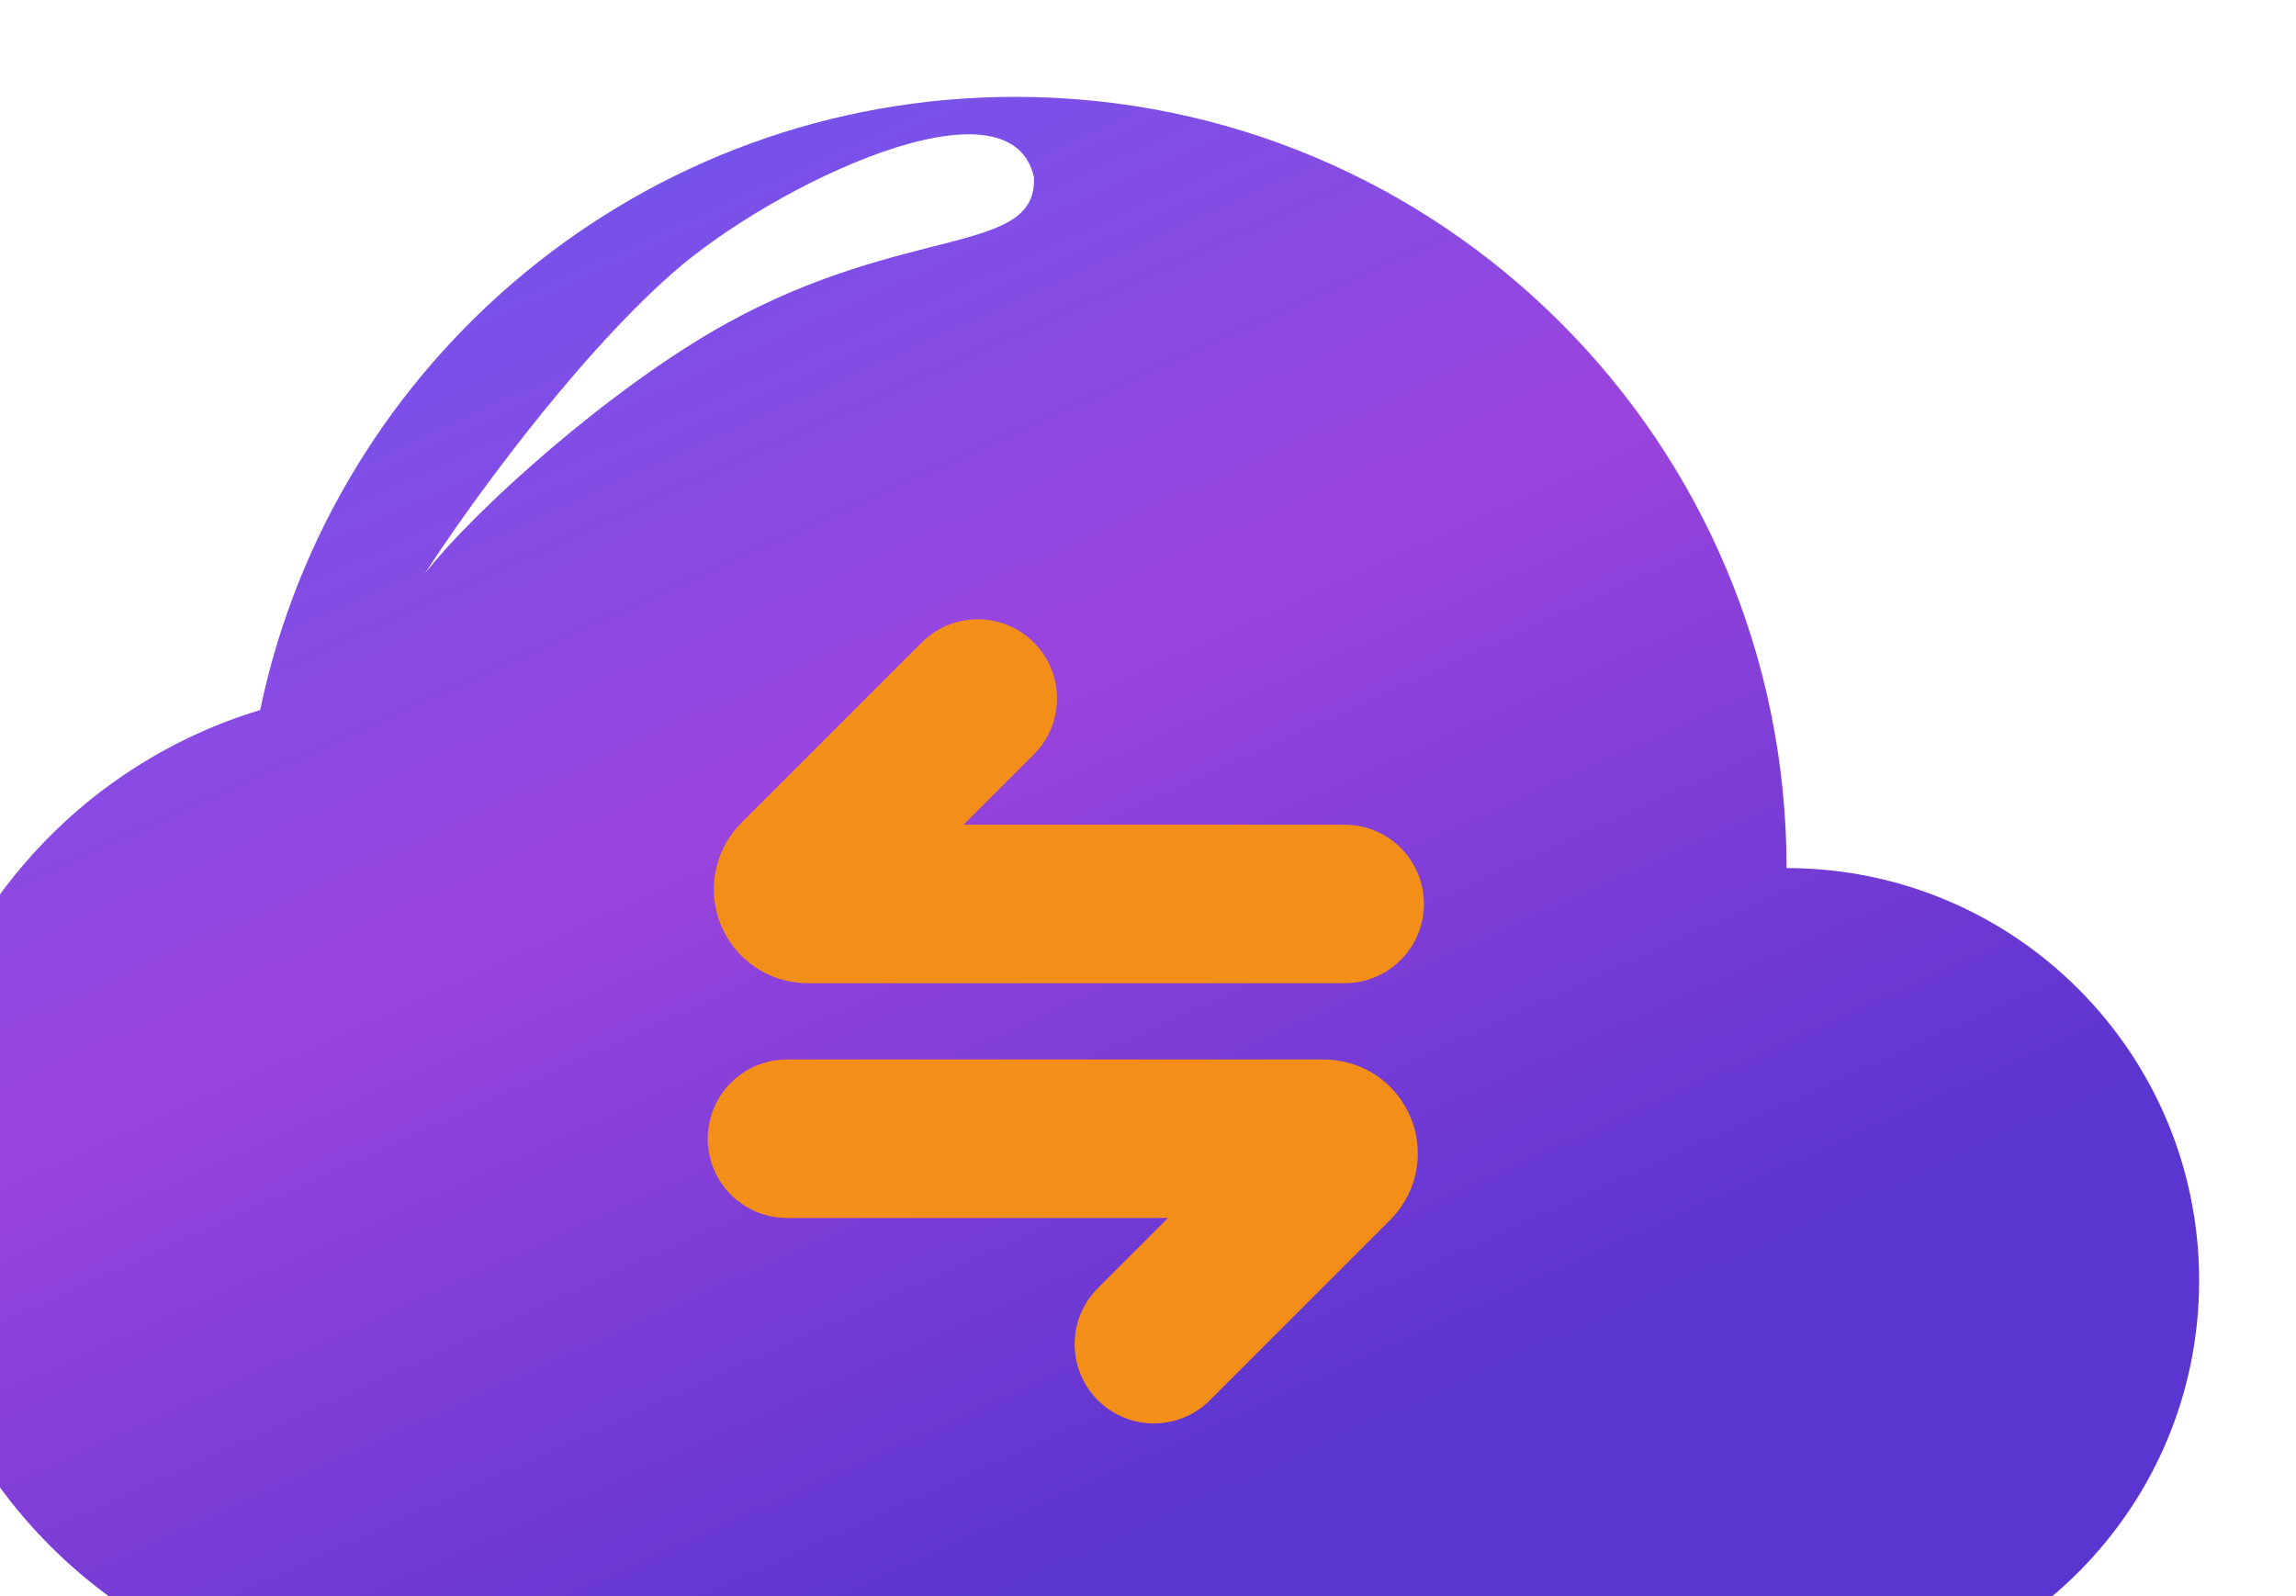 <svg width="128" height="89" viewBox="0 0 128 89" fill="none" xmlns="http://www.w3.org/2000/svg">
<g filter="url(#filter0_i_134_3752)">
<path fill-rule="evenodd" clip-rule="evenodd" d="M29 88.983C28.668 88.994 28.335 89 28 89C12.536 89 0 76.464 0 61C0 48.351 8.387 37.661 19.904 34.188C23.969 14.667 41.272 0 62 0C85.748 0 105 19.252 105 43C117.703 43 128 53.297 128 66C128 78.703 117.703 89 105 89H29V88.983Z" fill="url(#paint0_linear_134_3752)"/>
</g>
<g filter="url(#filter1_f_134_3752)">
<path d="M37.462 15.252C43.06 10.305 56.318 3.954 57.64 9.881C57.855 14.251 50.553 12.483 40.519 18.022C34.059 21.588 26.43 28.448 23.683 31.989C25.944 28.471 31.865 20.199 37.462 15.252Z" fill="white"/>
</g>
<g filter="url(#filter2_i_134_3752)">
<path d="M77.909 47.455H47.975C47.246 47.455 46.881 46.573 47.397 46.058L57.455 36" stroke="#F38F19" stroke-width="8.836" stroke-linecap="round"/>
</g>
<g filter="url(#filter3_i_134_3752)">
<path d="M46.818 60.545L76.751 60.545C77.48 60.545 77.845 61.427 77.33 61.942L67.272 72" stroke="#F38F19" stroke-width="8.836" stroke-linecap="round"/>
</g>
<defs>
<filter id="filter0_i_134_3752" x="-5.4" y="0" width="133.4" height="94.4" filterUnits="userSpaceOnUse" color-interpolation-filters="sRGB">
<feFlood flood-opacity="0" result="BackgroundImageFix"/>
<feBlend mode="normal" in="SourceGraphic" in2="BackgroundImageFix" result="shape"/>
<feColorMatrix in="SourceAlpha" type="matrix" values="0 0 0 0 0 0 0 0 0 0 0 0 0 0 0 0 0 0 127 0" result="hardAlpha"/>
<feOffset dx="-5.4" dy="5.4"/>
<feGaussianBlur stdDeviation="5.4"/>
<feComposite in2="hardAlpha" operator="arithmetic" k2="-1" k3="1"/>
<feColorMatrix type="matrix" values="0 0 0 0 0.801 0 0 0 0 0.619 0 0 0 0 0.983 0 0 0 1 0"/>
<feBlend mode="normal" in2="shape" result="effect1_innerShadow_134_3752"/>
</filter>
<filter id="filter1_f_134_3752" x="19.566" y="3.371" width="42.196" height="32.736" filterUnits="userSpaceOnUse" color-interpolation-filters="sRGB">
<feFlood flood-opacity="0" result="BackgroundImageFix"/>
<feBlend mode="normal" in="SourceGraphic" in2="BackgroundImageFix" result="shape"/>
<feGaussianBlur stdDeviation="2.059" result="effect1_foregroundBlur_134_3752"/>
</filter>
<filter id="filter2_i_134_3752" x="39.783" y="31.582" width="42.544" height="23.236" filterUnits="userSpaceOnUse" color-interpolation-filters="sRGB">
<feFlood flood-opacity="0" result="BackgroundImageFix"/>
<feBlend mode="normal" in="SourceGraphic" in2="BackgroundImageFix" result="shape"/>
<feColorMatrix in="SourceAlpha" type="matrix" values="0 0 0 0 0 0 0 0 0 0 0 0 0 0 0 0 0 0 127 0" result="hardAlpha"/>
<feOffset dx="-2.945" dy="2.945"/>
<feGaussianBlur stdDeviation="2.209"/>
<feComposite in2="hardAlpha" operator="arithmetic" k2="-1" k3="1"/>
<feColorMatrix type="matrix" values="0 0 0 0 1 0 0 0 0 0.893 0 0 0 0 0.746 0 0 0 1 0"/>
<feBlend mode="normal" in2="shape" result="effect1_innerShadow_134_3752"/>
</filter>
<filter id="filter3_i_134_3752" x="39.454" y="56.127" width="42.544" height="23.236" filterUnits="userSpaceOnUse" color-interpolation-filters="sRGB">
<feFlood flood-opacity="0" result="BackgroundImageFix"/>
<feBlend mode="normal" in="SourceGraphic" in2="BackgroundImageFix" result="shape"/>
<feColorMatrix in="SourceAlpha" type="matrix" values="0 0 0 0 0 0 0 0 0 0 0 0 0 0 0 0 0 0 127 0" result="hardAlpha"/>
<feOffset dx="-2.945" dy="2.945"/>
<feGaussianBlur stdDeviation="2.209"/>
<feComposite in2="hardAlpha" operator="arithmetic" k2="-1" k3="1"/>
<feColorMatrix type="matrix" values="0 0 0 0 1 0 0 0 0 0.893 0 0 0 0 0.746 0 0 0 1 0"/>
<feBlend mode="normal" in2="shape" result="effect1_innerShadow_134_3752"/>
</filter>
<linearGradient id="paint0_linear_134_3752" x1="14.667" y1="16.446" x2="52.273" y2="99.244" gradientUnits="userSpaceOnUse">
<stop stop-color="#7652EA"/>
<stop offset="0.385" stop-color="#9A44DD"/>
<stop offset="0.892" stop-color="#5A35CF"/>
</linearGradient>
</defs>
</svg>
